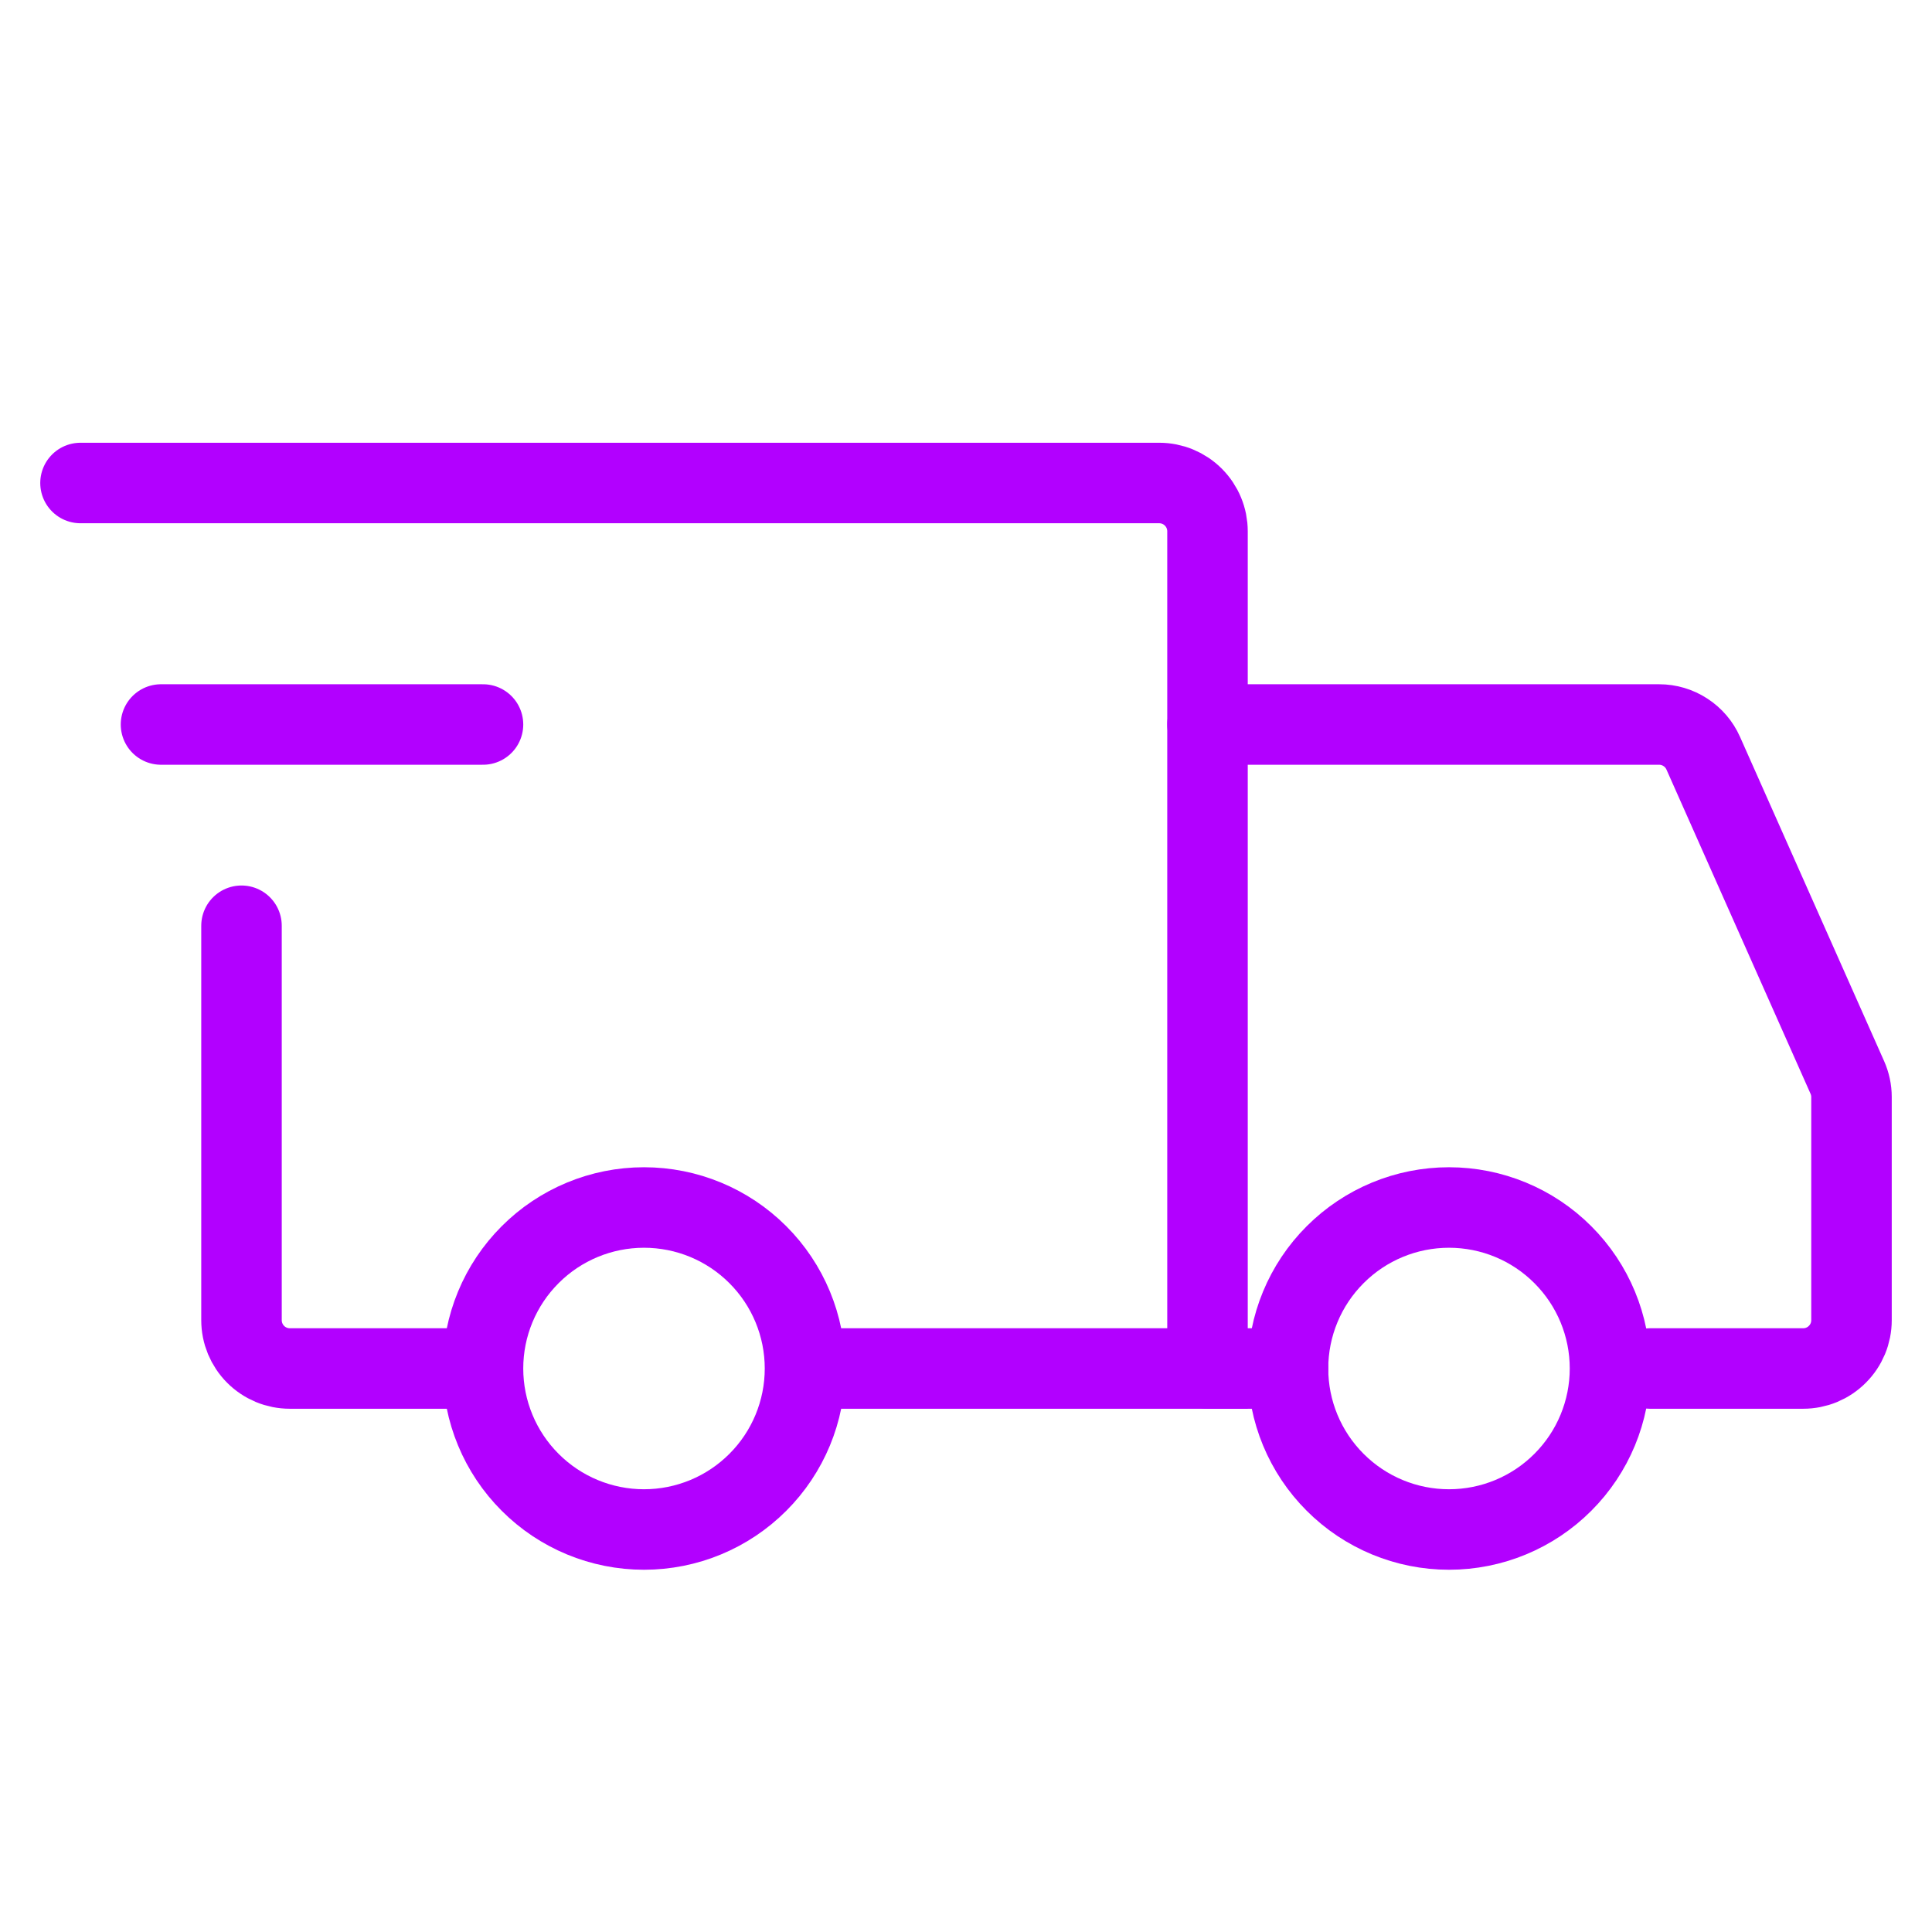 <svg width="48" height="48" viewBox="0 0 48 48" fill="none" xmlns="http://www.w3.org/2000/svg">
<path d="M16 38C17.061 38 18.078 37.579 18.828 36.828C19.579 36.078 20 35.061 20 34C20 32.939 19.579 31.922 18.828 31.172C18.078 30.421 17.061 30 16 30C14.939 30 13.922 30.421 13.172 31.172C12.421 31.922 12 32.939 12 34C12 35.061 12.421 36.078 13.172 36.828C13.922 37.579 14.939 38 16 38ZM36 38C37.061 38 38.078 37.579 38.828 36.828C39.579 36.078 40 35.061 40 34C40 32.939 39.579 31.922 38.828 31.172C38.078 30.421 37.061 30 36 30C34.939 30 33.922 30.421 33.172 31.172C32.421 31.922 32 32.939 32 34C32 35.061 32.421 36.078 33.172 36.828C33.922 37.579 34.939 38 36 38Z" stroke="#B200FF" stroke-width="2" stroke-miterlimit="1.5" stroke-linecap="round" stroke-linejoin="round"/>
<path d="M20.1 34H30V13.2C30 12.882 29.874 12.576 29.648 12.351C29.424 12.126 29.118 12 28.8 12H2M11.3 34H7.2C7.042 34 6.886 33.969 6.741 33.909C6.595 33.848 6.463 33.76 6.351 33.648C6.24 33.537 6.152 33.405 6.091 33.259C6.031 33.114 6 32.958 6 32.8V23" stroke="#B200FF" stroke-width="2" stroke-linecap="round"/>
<path d="M4 18H12" stroke="#B200FF" stroke-width="2" stroke-linecap="round" stroke-linejoin="round"/>
<path d="M30 18H41.22C41.452 18 41.679 18.067 41.873 18.194C42.068 18.32 42.222 18.5 42.316 18.712L45.896 26.768C45.964 26.921 46 27.087 46 27.254V32.8C46 32.958 45.969 33.114 45.909 33.259C45.848 33.405 45.76 33.537 45.648 33.648C45.537 33.76 45.405 33.848 45.259 33.909C45.114 33.969 44.958 34 44.8 34H41M30 34H32" stroke="#B200FF" stroke-width="2" stroke-linecap="round"/>
</svg>
